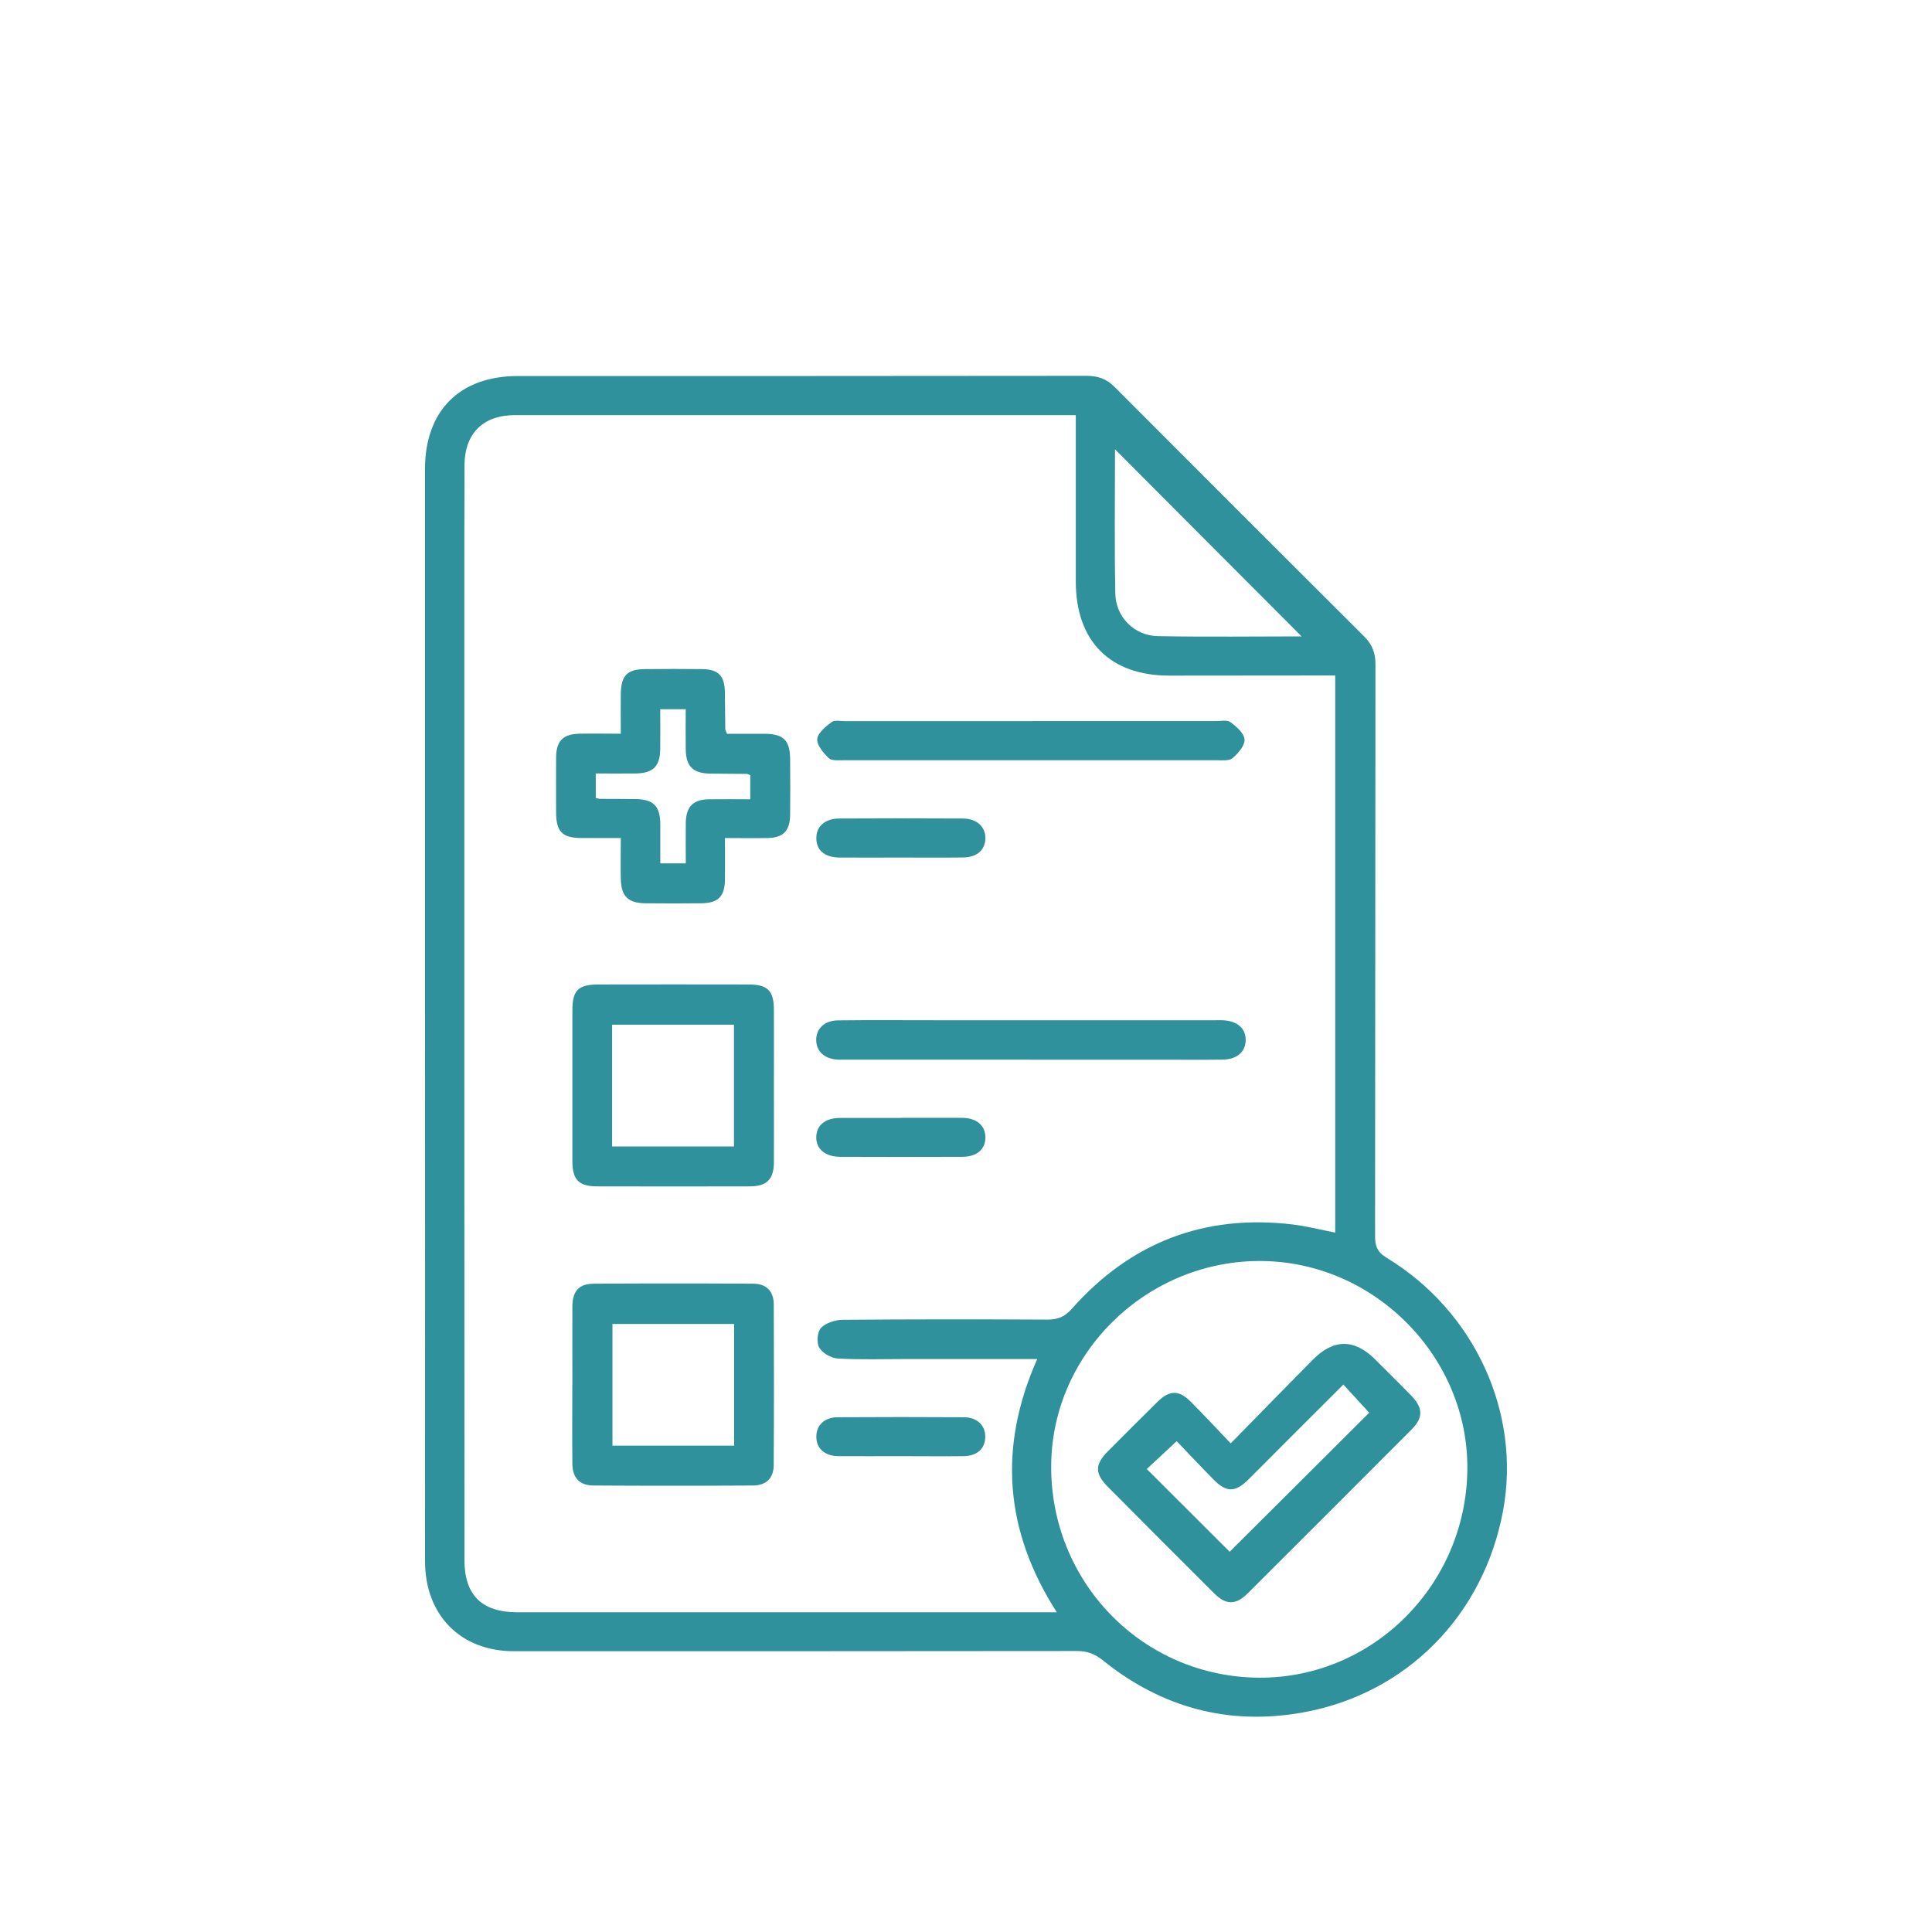 <svg xmlns="http://www.w3.org/2000/svg" id="uuid-41c68b9b-2285-4f82-894f-547b1ee45337" viewBox="0 0 300 300"><defs><style>.uuid-b7310b50-aea2-4ae1-b189-e841b938d0b4{fill:#2f919b;stroke-width:0px;}</style></defs><path class="uuid-b7310b50-aea2-4ae1-b189-e841b938d0b4" d="M65.99,157.33c0-28.15,0-56.31,0-84.46,0-9.09,5.38-14.48,14.42-14.48,29.43,0,58.86.01,88.3-.03,1.76,0,3.1.46,4.36,1.72,12.89,12.94,25.82,25.86,38.76,38.75,1.25,1.24,1.76,2.57,1.75,4.35-.04,29.57-.02,59.15-.06,88.72,0,1.53.29,2.49,1.77,3.39,13.73,8.32,20.93,24.11,18.1,39.33-3.02,16.23-15.03,28.46-31.19,31.31-11.47,2.03-21.86-.78-30.94-8.11-1.24-1-2.42-1.45-4.02-1.45-29.15.04-58.3.03-87.44.03-8.31,0-13.8-5.63-13.8-13.98.02-28.37,0-56.73,0-85.1h-.02ZM167.04,64.46c-.79,0-1.28,0-1.76,0-28.44,0-56.88,0-85.31,0-4.97,0-7.82,2.85-7.84,7.8-.03,7.11-.03,14.22-.03,21.33,0,49.55,0,99.1.02,148.66,0,5.43,2.71,8.1,8.16,8.1,27.23,0,54.46,0,81.69,0,.61,0,1.21,0,2.13,0-8.15-12.69-9.1-25.68-3.04-39.32-6.95,0-13.63,0-20.31,0-3.55,0-7.12.12-10.66-.08-1.02-.06-2.37-.83-2.87-1.68-.45-.76-.32-2.46.26-3.07.76-.79,2.21-1.25,3.37-1.26,10.59-.09,21.19-.09,31.78-.03,1.61,0,2.69-.42,3.8-1.68,9.14-10.31,20.6-14.74,34.32-13.09,2.22.27,4.4.83,6.58,1.26v-86.51c-1.11,0-2.03,0-2.95,0-7.61,0-15.21.01-22.82.02-9.19,0-14.5-5.34-14.51-14.59,0-3.7,0-7.39,0-11.09,0-4.83,0-9.65,0-14.77ZM227.85,228.19c.18-17.42-14.28-32.14-31.8-32.38-17.72-.24-32.6,14.06-32.82,31.55-.23,18.28,14.19,33.07,32.32,33.15,17.63.08,32.11-14.41,32.3-32.32ZM202.11,98.82c-9.61-9.64-19.34-19.4-28.97-29.05,0,7.27-.11,14.86.05,22.44.07,3.63,2.98,6.51,6.61,6.57,7.58.14,15.16.04,22.31.04Z"></path><path class="uuid-b7310b50-aea2-4ae1-b189-e841b938d0b4" d="M112.89,113.94c1.92,0,3.83,0,5.74,0,2.99,0,4.03.97,4.06,3.88.03,2.91.03,5.83,0,8.74-.03,2.45-1.06,3.52-3.47,3.57-2.12.04-4.23,0-6.65,0,0,2.3.03,4.41,0,6.51-.04,2.57-1.07,3.59-3.64,3.62-2.91.03-5.83.03-8.74,0-2.66-.03-3.73-1.08-3.79-3.76-.05-2.04,0-4.08,0-6.37-2.21,0-4.18.01-6.15,0-2.95-.02-3.89-.99-3.9-4,0-2.84-.02-5.68,0-8.52.02-2.55,1.09-3.63,3.61-3.68,2.05-.04,4.09,0,6.44,0,0-2.22-.03-4.25,0-6.29.06-2.76,1.02-3.72,3.75-3.74,2.98-.03,5.97-.04,8.95,0,2.45.04,3.42,1.07,3.46,3.55.03,1.92.04,3.83.06,5.75,0,.13.09.26.26.73ZM92.52,123.91c.37.08.51.13.64.14,1.84.01,3.69,0,5.53.03,2.78.03,3.83,1.1,3.84,3.89,0,2.03,0,4.05,0,6.09h3.96c0-2.21-.03-4.26,0-6.31.04-2.51,1.16-3.62,3.65-3.64,2.1-.03,4.2,0,6.36,0v-3.73c-.28-.11-.41-.21-.54-.21-1.91-.02-3.83-.02-5.74-.05-2.64-.05-3.7-1.13-3.74-3.8-.03-2.04,0-4.07,0-6.19h-3.96c0,2.15.03,4.19,0,6.23-.04,2.64-1.12,3.7-3.79,3.74-2.04.03-4.07,0-6.22,0v3.84Z"></path><path class="uuid-b7310b50-aea2-4ae1-b189-e841b938d0b4" d="M88.88,214.98c0-4.05-.02-8.11,0-12.16.02-2.33,1.03-3.48,3.34-3.49,8.25-.05,16.49-.05,24.74,0,2.06.01,3.18,1.18,3.19,3.22.04,8.32.04,16.64-.01,24.95-.01,2.03-1.16,3.16-3.23,3.17-8.25.05-16.49.05-24.74,0-2.16-.01-3.26-1.17-3.29-3.33-.05-4.12-.01-8.25-.01-12.37ZM95.1,205.58v18.9h18.89v-18.9h-18.89Z"></path><path class="uuid-b7310b50-aea2-4ae1-b189-e841b938d0b4" d="M120.17,168.55c0,3.98.02,7.96,0,11.94-.02,2.65-1.09,3.72-3.77,3.73-7.89.02-15.78.02-23.67,0-2.84,0-3.84-1.03-3.85-3.86-.01-7.82-.01-15.64,0-23.46,0-3.14.91-4.03,4.08-4.03,7.75-.01,15.5-.02,23.24,0,3.02,0,3.96.95,3.97,3.95.02,3.91,0,7.82,0,11.73ZM113.97,178.02v-18.91h-18.92v18.91h18.92Z"></path><path class="uuid-b7310b50-aea2-4ae1-b189-e841b938d0b4" d="M160,164.54c-9.45,0-18.91,0-28.36,0-.5,0-1,.02-1.49,0-2.1-.09-3.39-1.26-3.41-3.04-.01-1.77,1.28-3.03,3.37-3.06,4.97-.06,9.95-.02,14.92-.02,14.57,0,29.14,0,43.71,0,.36,0,.71-.02,1.07,0,2.27.08,3.62,1.22,3.62,3.05,0,1.84-1.34,3.04-3.59,3.07-3.13.04-6.25.01-9.38.01-6.82,0-13.65,0-20.47,0Z"></path><path class="uuid-b7310b50-aea2-4ae1-b189-e841b938d0b4" d="M160.22,111.97c9.52,0,19.04,0,28.56,0,.78,0,1.77-.22,2.29.17.93.69,2.12,1.73,2.18,2.69.06.95-1,2.15-1.86,2.89-.53.45-1.62.33-2.47.33-19.33.01-38.65,0-57.98,0-.77,0-1.81.1-2.25-.32-.83-.81-1.86-2.01-1.79-2.97.08-.95,1.31-1.94,2.24-2.64.46-.35,1.37-.14,2.08-.14,9.66,0,19.33,0,28.99,0Z"></path><path class="uuid-b7310b50-aea2-4ae1-b189-e841b938d0b4" d="M139.83,173.58c3.2,0,6.39-.02,9.59,0,2.24.02,3.59,1.19,3.59,3.04,0,1.86-1.32,3-3.59,3.01-6.32.02-12.64.03-18.96,0-2.37-.01-3.78-1.26-3.71-3.14.07-1.81,1.45-2.9,3.72-2.9,3.12,0,6.25,0,9.37,0,0,0,0,0,0,0Z"></path><path class="uuid-b7310b50-aea2-4ae1-b189-e841b938d0b4" d="M139.78,226.11c-3.2,0-6.39.02-9.59,0-2.11-.02-3.4-1.17-3.43-2.95-.03-1.82,1.23-3.08,3.31-3.09,6.53-.04,13.07-.04,19.6,0,2.08.01,3.36,1.28,3.32,3.08-.04,1.83-1.26,2.94-3.41,2.96-3.27.04-6.53,0-9.8,0Z"></path><path class="uuid-b7310b50-aea2-4ae1-b189-e841b938d0b4" d="M139.74,133.16c-3.12,0-6.25.02-9.37,0-2.3-.02-3.6-1.12-3.61-2.99-.01-1.85,1.33-3.06,3.57-3.07,6.39-.03,12.78-.04,19.17,0,2.2.01,3.56,1.29,3.51,3.13-.05,1.77-1.32,2.9-3.47,2.92-3.27.04-6.53.01-9.8.01Z"></path><path class="uuid-b7310b50-aea2-4ae1-b189-e841b938d0b4" d="M191.1,224.13c4.41-4.5,8.57-8.76,12.75-12.99q4.83-4.89,9.68-.05c1.86,1.86,3.74,3.7,5.57,5.58,1.89,1.94,1.93,3.46.08,5.31-8.47,8.5-16.96,16.99-25.46,25.46-1.81,1.8-3.35,1.8-5.15.01-5.53-5.52-11.06-11.04-16.56-16.59-2.02-2.04-2.01-3.45-.02-5.46,2.6-2.62,5.21-5.24,7.85-7.82,1.75-1.71,3.23-1.74,4.97,0,2.06,2.04,4.03,4.18,6.29,6.55ZM182.71,223.79c-1.73,1.61-3.2,2.98-4.64,4.32,4.44,4.44,8.76,8.74,12.87,12.85,7.27-7.24,14.58-14.52,21.67-21.59-1.26-1.37-2.62-2.86-4.01-4.38-4.96,4.96-9.84,9.82-14.7,14.7-2.04,2.05-3.42,2.11-5.41.1-1.99-2.01-3.92-4.07-5.77-6Z"></path></svg>